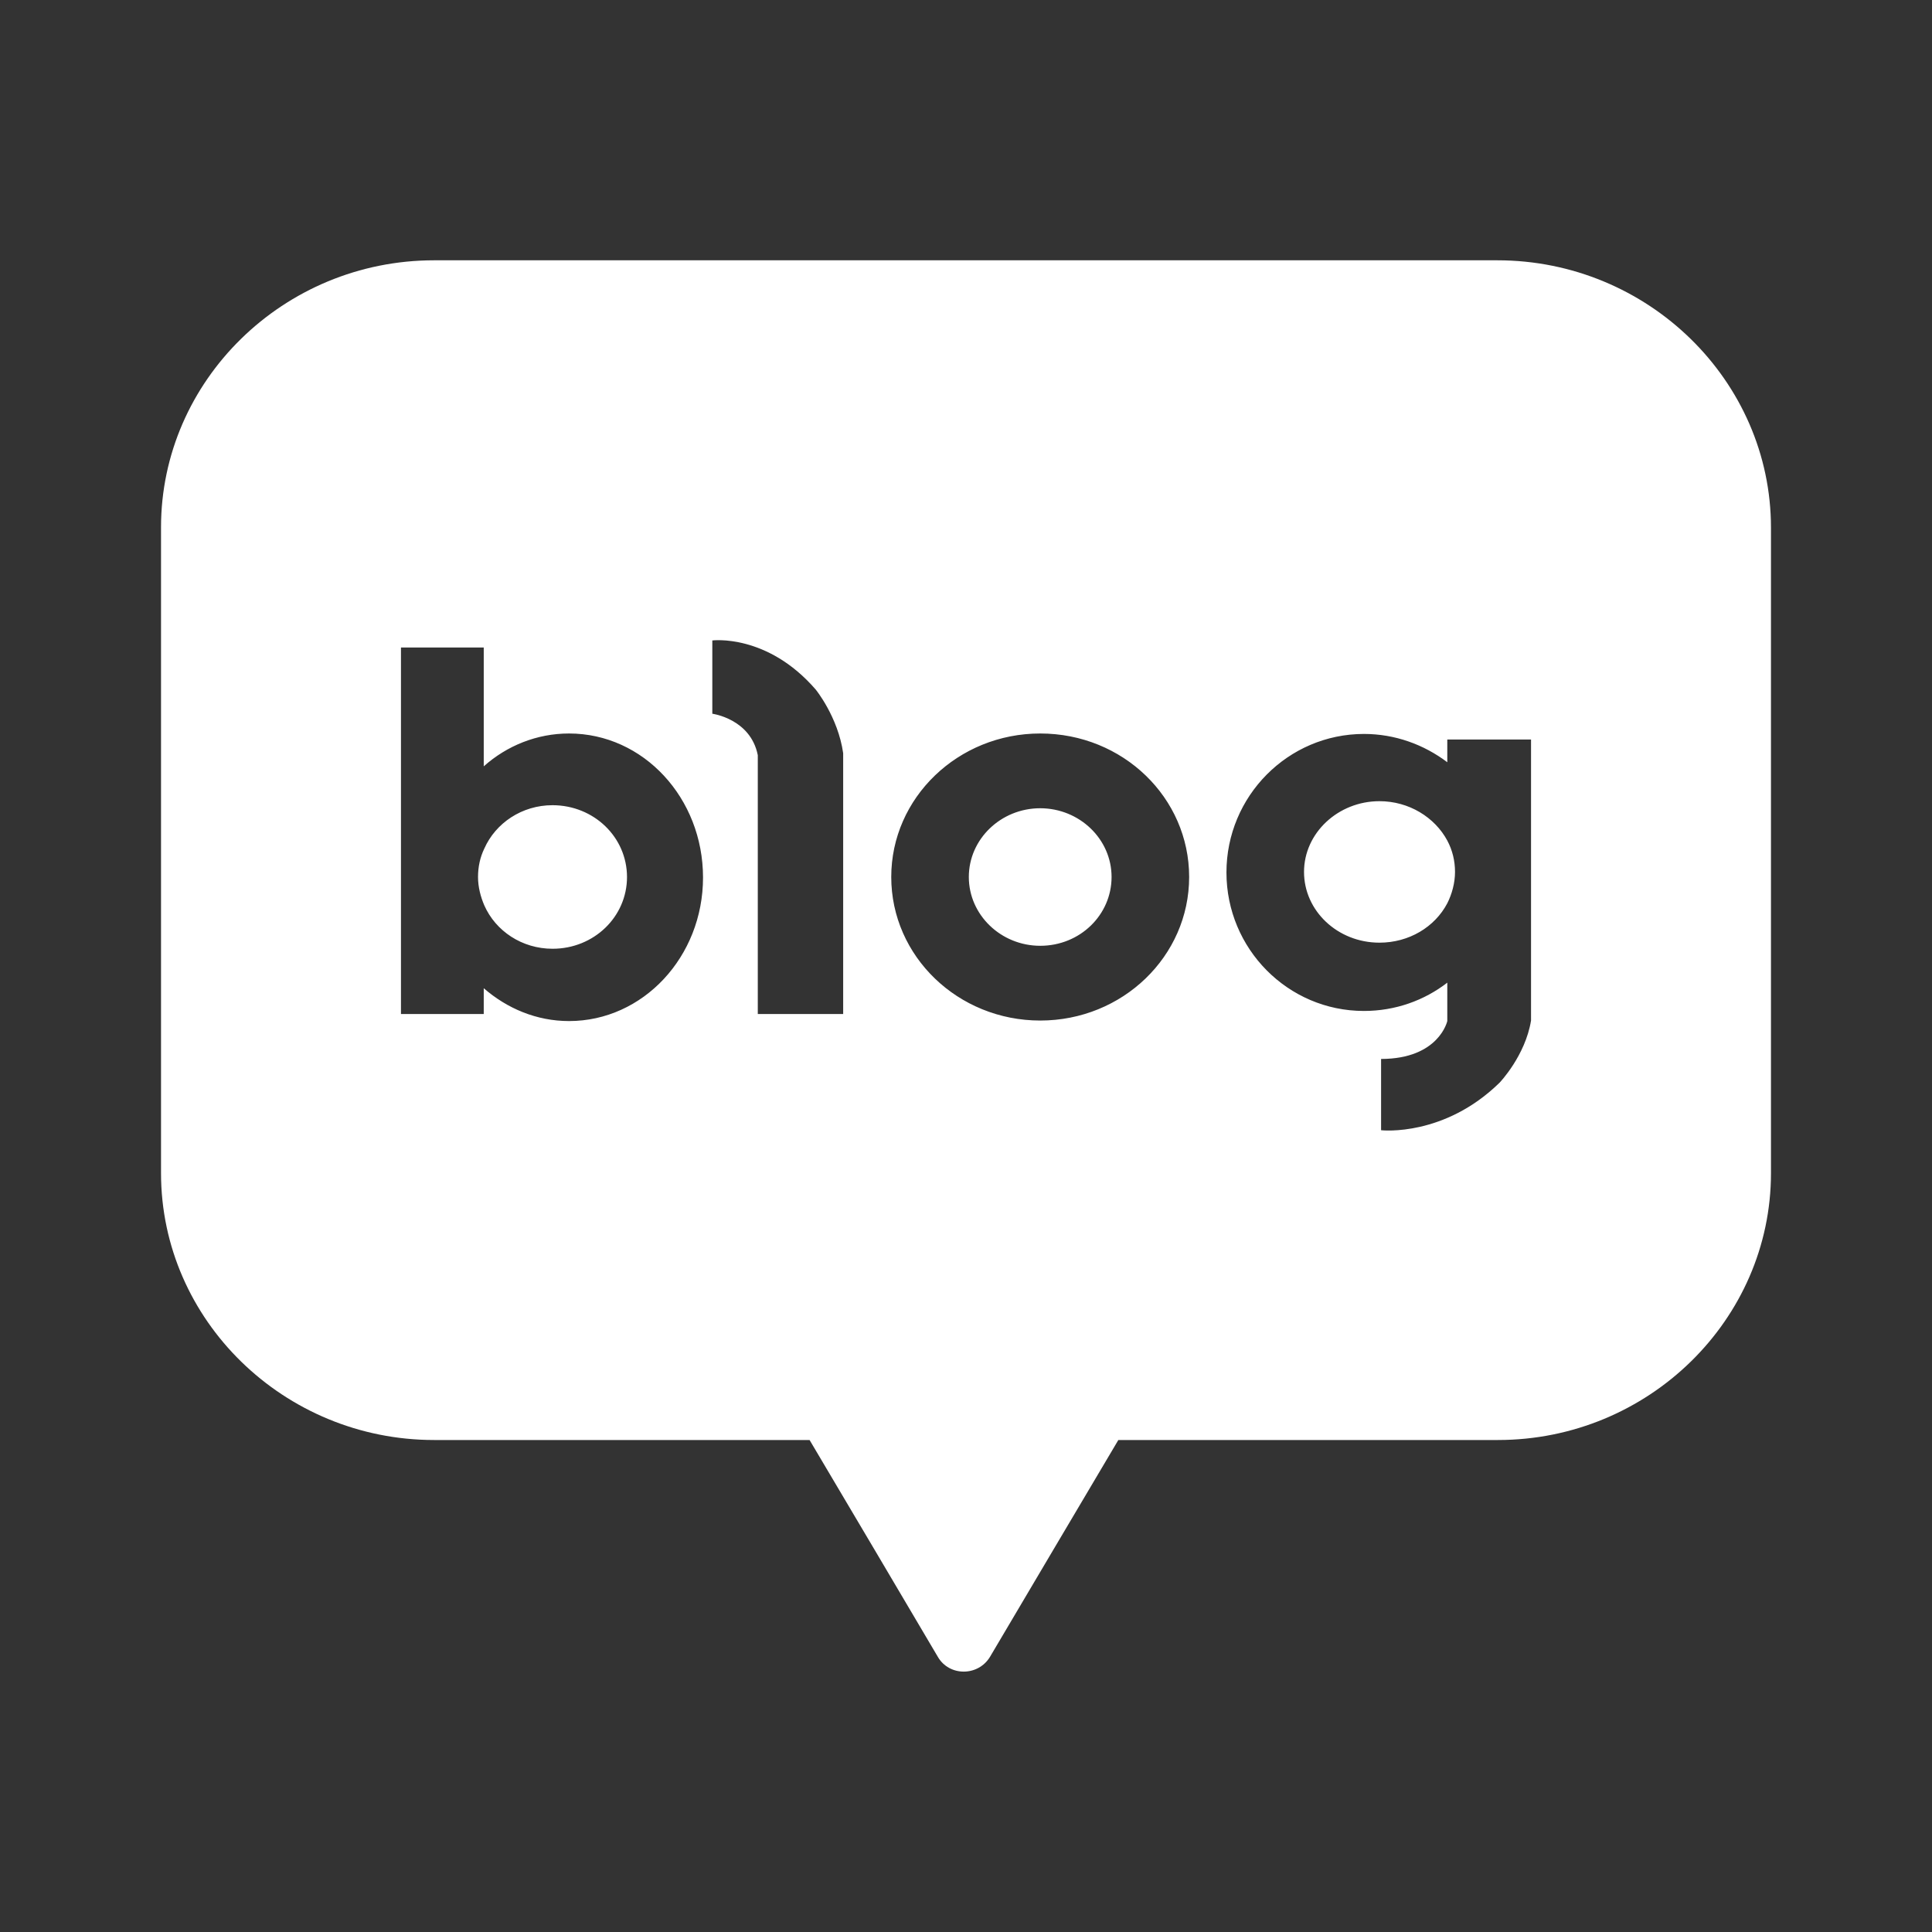 <svg width="26" height="26" viewBox="0 0 26 26" fill="none" xmlns="http://www.w3.org/2000/svg">
<rect x="0" y="0" width="26" height="26" fill="#333333" stroke="none"/>
<path d="M20.151 3.503C22.177 3.503 23.833 5.123 23.833 7.102V15.788C23.833 17.76 22.184 19.379 20.158 19.379H15.05L14.18 20.848L13.323 22.297C13.163 22.562 12.774 22.562 12.621 22.297L11.765 20.848L10.895 19.379H5.842C3.823 19.379 2.167 17.767 2.167 15.788V7.095C2.167 5.123 3.816 3.503 5.842 3.503H20.151ZM18.355 9.877C17.333 9.878 16.505 10.714 16.505 11.741C16.505 12.768 17.332 13.605 18.355 13.605C18.78 13.605 19.17 13.462 19.477 13.224V13.741C19.477 13.741 19.365 14.25 18.586 14.251V15.21C18.608 15.213 19.438 15.296 20.18 14.571C20.185 14.566 20.527 14.207 20.604 13.734V9.952H19.477V10.258C19.163 10.02 18.773 9.877 18.355 9.877ZM5.396 13.646H6.51V13.299C6.823 13.571 7.22 13.741 7.658 13.741C8.653 13.741 9.461 12.877 9.461 11.809C9.461 10.741 8.66 9.871 7.658 9.871C7.227 9.871 6.823 10.034 6.51 10.313V8.714H5.396V13.646ZM13.999 9.871C12.893 9.871 11.994 10.735 11.994 11.802C11.994 12.87 12.892 13.734 13.999 13.734C15.106 13.734 16.003 12.87 16.003 11.802C16.003 10.735 15.112 9.871 13.999 9.871ZM9.586 8.619V9.605C9.586 9.605 10.101 9.673 10.198 10.163V13.646H11.347V10.136C11.277 9.646 10.977 9.279 10.977 9.279C10.323 8.524 9.586 8.619 9.586 8.619ZM7.436 10.836C7.992 10.837 8.437 11.265 8.438 11.802C8.438 12.339 7.992 12.768 7.436 12.768C7.025 12.768 6.67 12.53 6.517 12.183C6.468 12.068 6.433 11.938 6.433 11.802C6.433 11.666 6.461 11.537 6.517 11.421C6.67 11.075 7.025 10.836 7.436 10.836ZM13.999 10.877C14.528 10.878 14.959 11.292 14.959 11.802C14.959 12.312 14.535 12.728 13.999 12.728C13.47 12.728 13.038 12.312 13.038 11.802C13.038 11.292 13.47 10.877 13.999 10.877ZM18.564 10.782C18.961 10.782 19.309 10.999 19.477 11.312C19.546 11.441 19.581 11.584 19.581 11.734C19.581 11.883 19.539 12.033 19.477 12.156C19.309 12.476 18.961 12.686 18.564 12.686C18.001 12.686 17.549 12.258 17.549 11.734C17.549 11.21 18.008 10.782 18.564 10.782Z" fill="white"/>
</svg>
